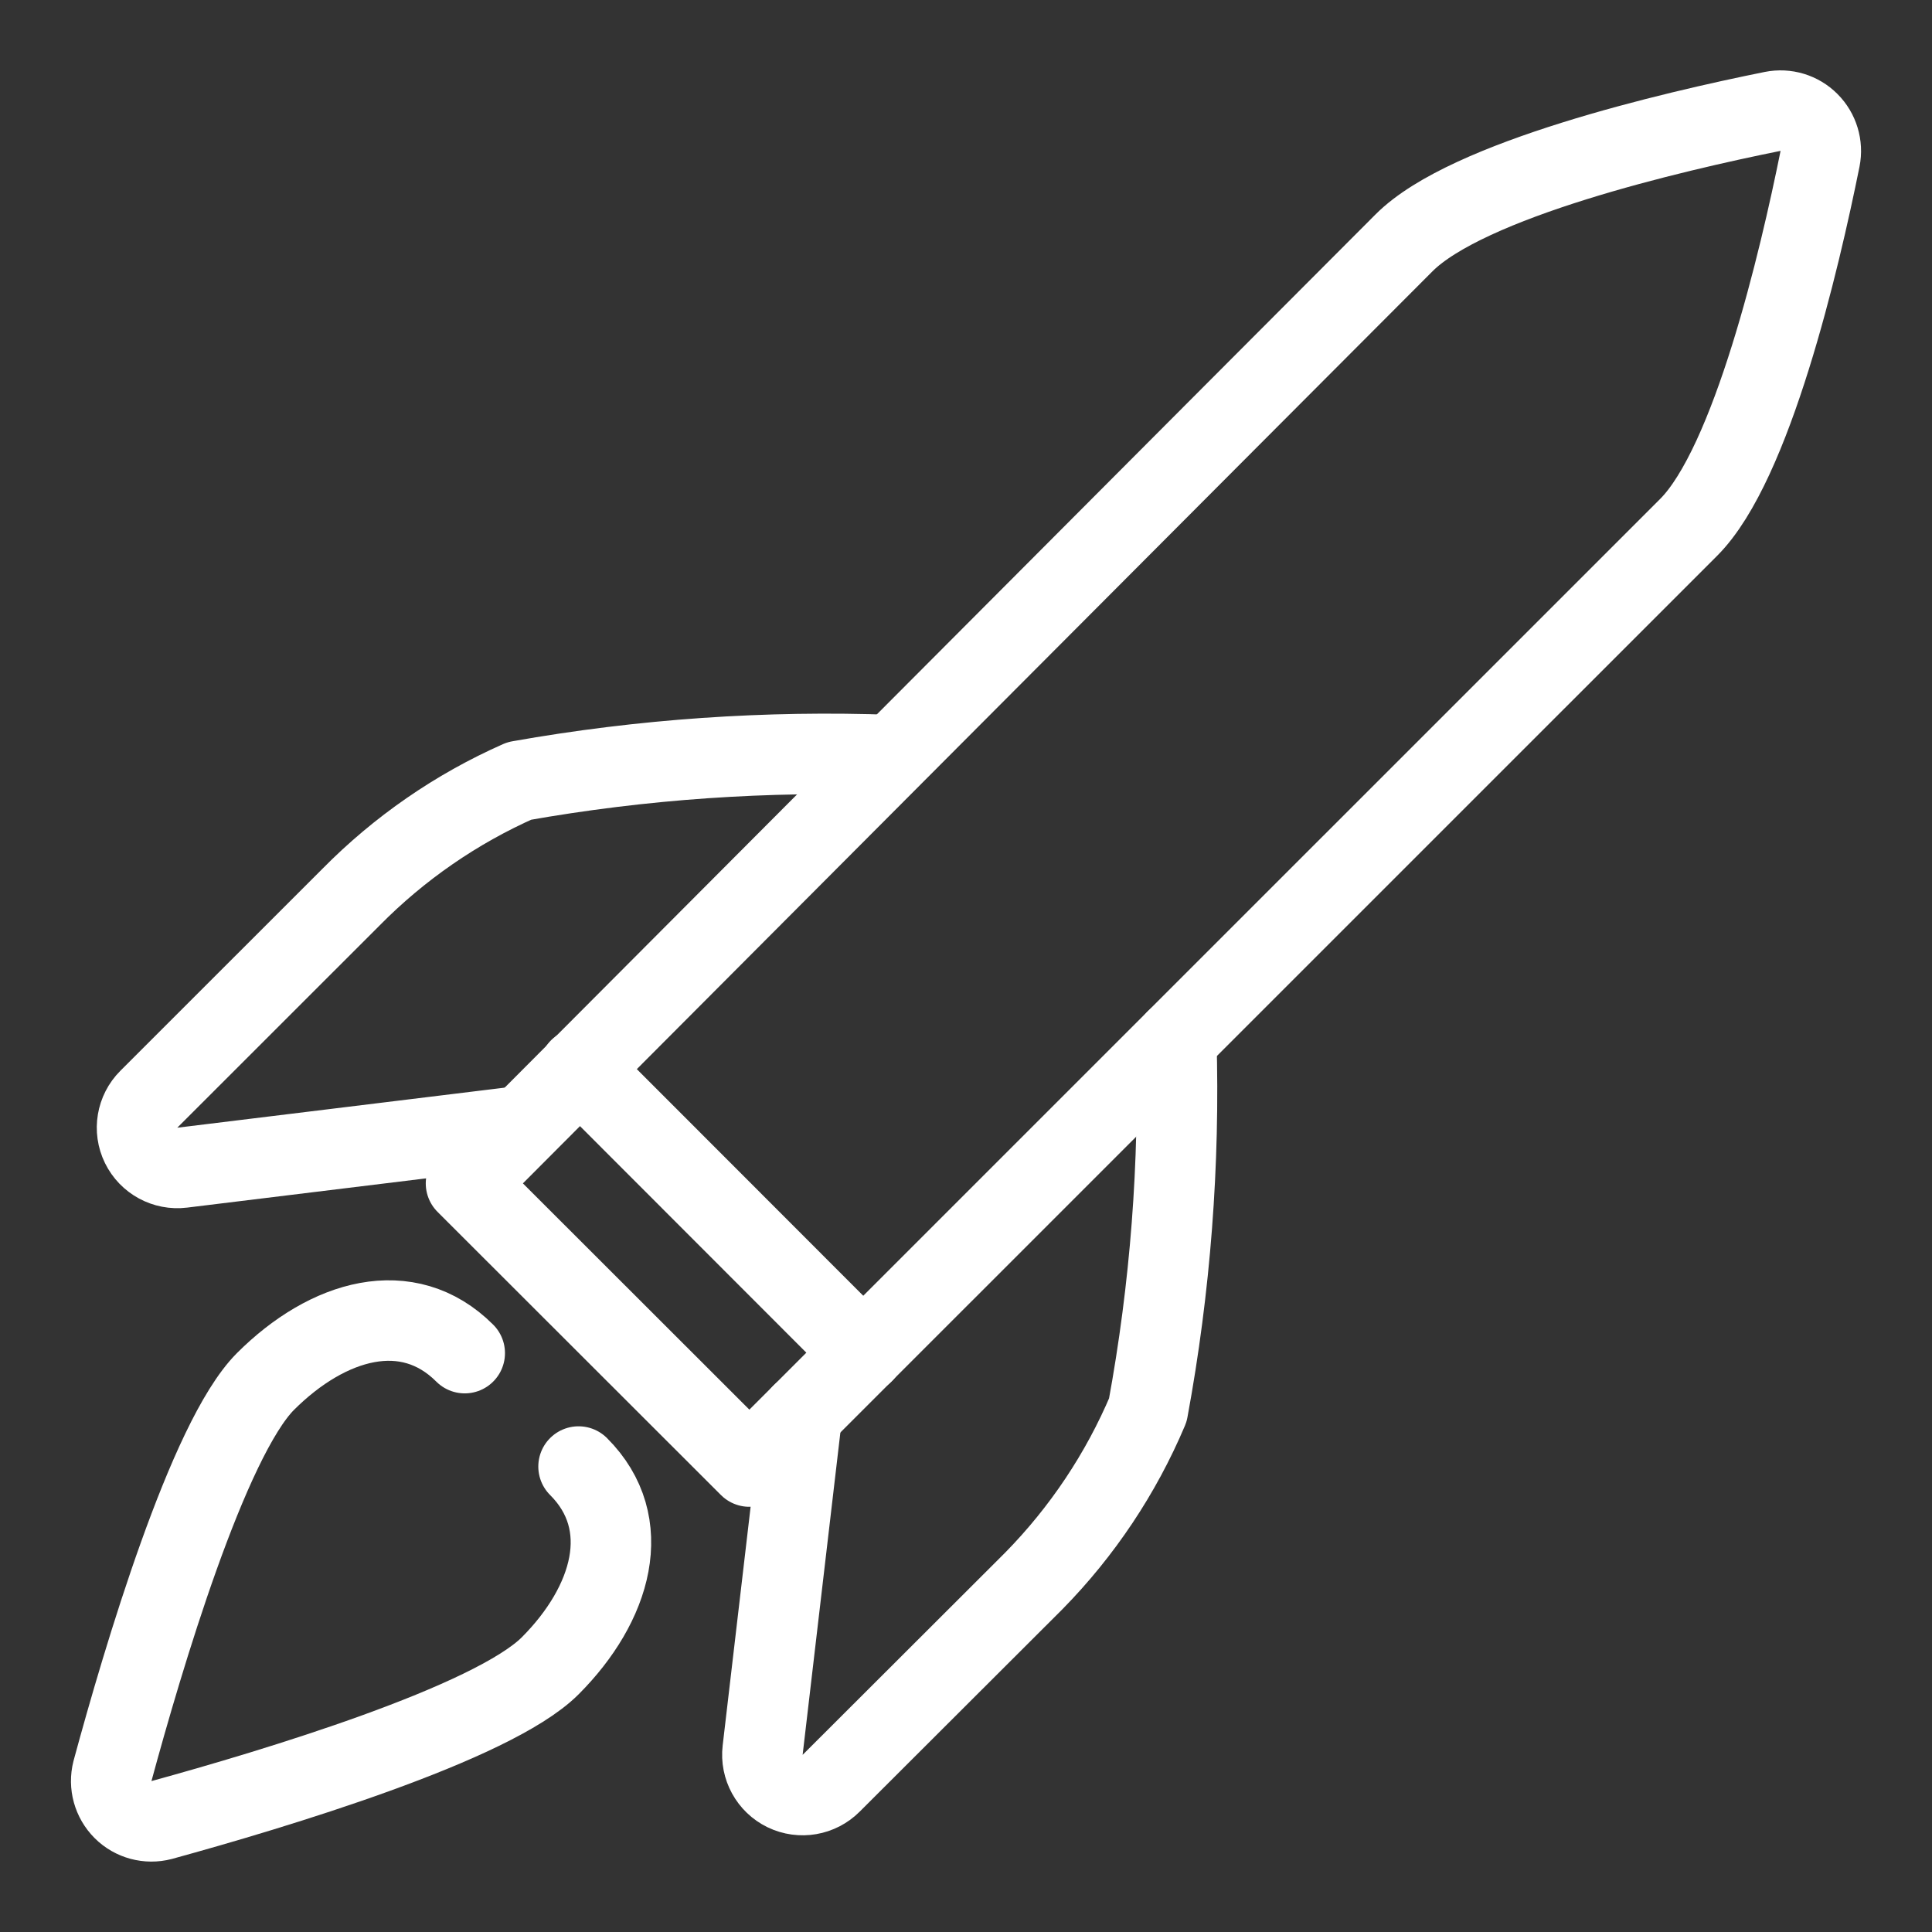 <?xml version="1.0" encoding="UTF-8"?><svg id="a" xmlns="http://www.w3.org/2000/svg" viewBox="0 0 24 24"><rect x="0" y="0" width="24" height="24" fill="#333333" stroke="none"/><defs><style>.j{fill:none;stroke:#fff;stroke-linecap:round;stroke-linejoin:round;}</style></defs><g id="b"><g id="c"><g id="d"><path id="e" class="j" d="M5.789,14.701S16.734,3.723,17.442,3.016c.785-.786,3.318-1.378,4.578-1.632,.164-.033,.334,.018,.452,.137,.118,.118,.17,.288,.137,.452-.254,1.26-.846,3.792-1.632,4.578l-11.668,11.667-3.52-3.517Z"/><path id="f" class="j" d="M7.199,13.276l3.526,3.529"/><path id="g" class="j" d="M14.612,12.916c.045,1.542-.073,3.083-.353,4.6-.334,.79-.815,1.51-1.416,2.122l-2.517,2.513c-.15,.151-.38,.191-.573,.098-.192-.093-.304-.298-.279-.509l.489-4.176"/><path id="h" class="j" d="M11.076,9.38c-1.549-.057-3.099,.05-4.625,.321-.782,.346-1.492,.836-2.092,1.445l-2.51,2.509c-.151,.151-.19,.381-.096,.573,.094,.192,.299,.303,.511,.277l4.2-.514"/><path id="i" class="j" d="M7.187,18.218c.708,.707,.413,1.709-.353,2.476-.717,.716-3.435,1.533-4.826,1.915-.171,.045-.354-.004-.479-.129s-.176-.307-.132-.479c.378-1.395,1.187-4.121,1.9-4.839,.777-.776,1.769-1.06,2.476-.353"/></g></g></g></svg>